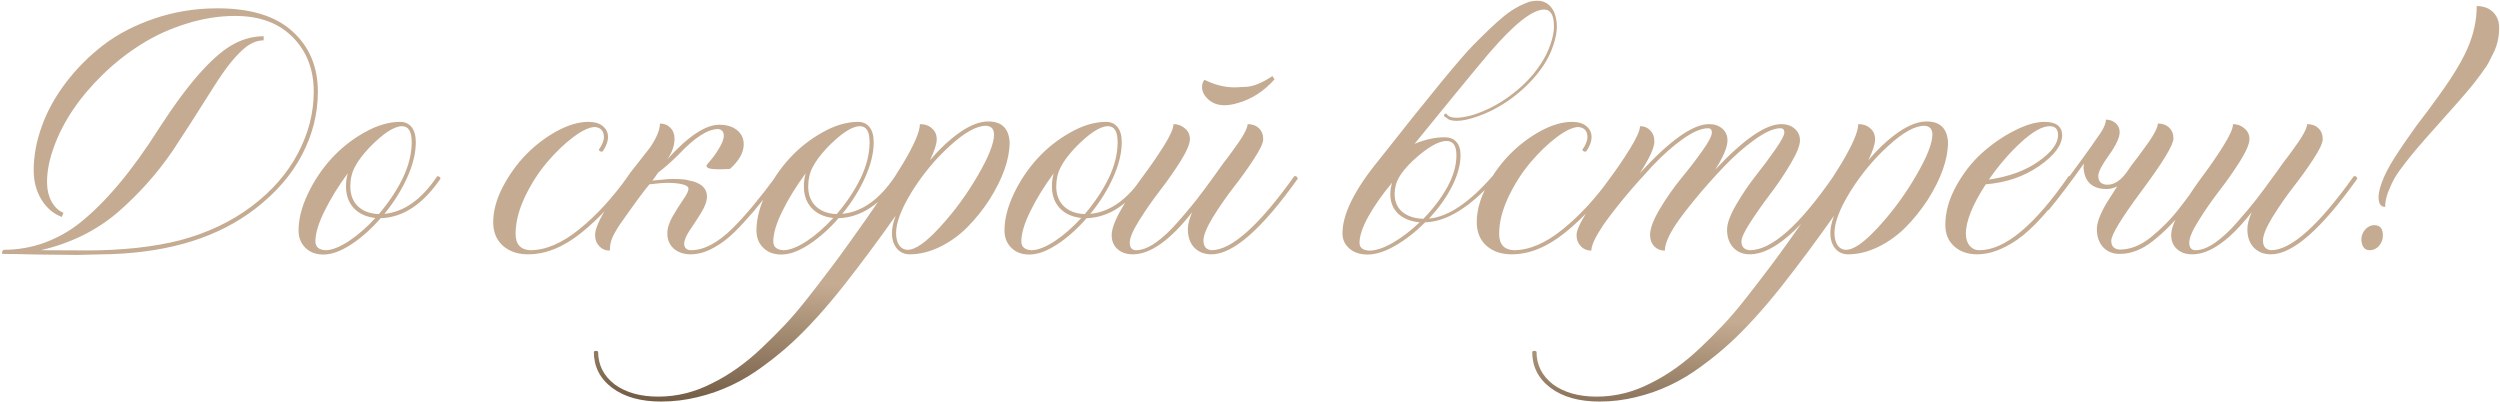 <?xml version="1.0" encoding="UTF-8"?> <svg xmlns="http://www.w3.org/2000/svg" width="1189" height="191" viewBox="0 0 1189 191" fill="none"> <path d="M36.82 121.246L18.07 121.051C9.802 120.855 4.138 120.758 1.078 120.758L0.98 120.172C0.98 119.586 1.241 119.13 1.762 118.805C8.533 118.805 15.043 117.665 21.293 115.387C27.543 113.043 33.142 109.885 38.09 105.914C50.329 96.148 62.797 81.272 75.492 61.285L76.566 59.625C90.238 38.661 101.957 25.673 111.723 20.66C116.15 18.381 120.707 17.242 125.395 17.242V19.195C122.66 19.195 119.958 20.172 117.289 22.125C112.667 25.576 107.296 32.216 101.176 42.047C93.103 54.872 86.723 64.801 82.035 71.832C74.678 82.574 66.019 92.275 56.059 100.934C45.772 109.723 33.533 115.745 19.34 119L42.387 119.098C49.548 119.098 57.003 118.707 64.75 117.926C72.497 117.079 79.529 115.842 85.844 114.215C98.734 110.764 110.03 105.393 119.73 98.102C129.431 90.745 136.755 82.346 141.703 72.906C146.716 63.401 149.223 53.635 149.223 43.609C149.223 33.062 145.902 24.436 139.262 17.73C132.621 10.96 123.474 7.574 111.82 7.574C104.138 7.574 96.391 8.811 88.578 11.285C80.831 13.694 73.702 16.949 67.191 21.051C60.746 25.087 54.724 29.807 49.125 35.211C37.862 46.148 30.049 57.672 25.688 69.781C23.474 75.771 22.367 81.37 22.367 86.578C22.367 90.094 23.083 93.186 24.516 95.856C25.948 98.46 27.836 100.25 30.18 101.227L29.398 103.18C25.427 101.682 22.204 98.948 19.73 94.977C17.256 90.94 16.02 86.285 16.02 81.012C16.02 74.241 17.289 67.307 19.828 60.211C22.367 53.05 26.176 46.116 31.254 39.41C36.332 32.704 42.289 26.715 49.125 21.441C56.026 16.168 64.197 11.936 73.637 8.746C83.077 5.556 93.005 3.961 103.422 3.961C119.177 3.961 131.059 7.607 139.066 14.898C147.139 22.19 151.176 31.76 151.176 43.609C151.176 54.026 148.669 64.019 143.656 73.59C138.708 83.095 131.286 91.656 121.391 99.273C104.138 112.62 81.417 119.814 53.227 120.855L36.82 121.246ZM153.812 121.051C150.297 121.051 147.465 120.009 145.316 117.926C143.103 115.777 141.996 113.01 141.996 109.625C141.996 104.221 143.461 98.427 146.391 92.242C149.32 86.057 153.031 80.491 157.523 75.543C162.081 70.53 167.322 66.363 173.246 63.043C179.171 59.658 184.867 57.965 190.336 57.965C192.615 57.965 194.405 58.779 195.707 60.406C197.074 62.034 197.758 64.443 197.758 67.633C197.758 72.776 196.391 78.375 193.656 84.43C190.922 90.484 187.309 96.246 182.816 101.715C192.191 100.803 200.557 94.846 207.914 83.844H208.109C208.5 83.844 208.826 83.941 209.086 84.137C209.346 84.332 209.477 84.592 209.477 84.918V85.016C201.143 97.19 191.671 103.44 181.059 103.766C176.566 108.909 171.879 113.076 166.996 116.266C162.113 119.456 157.719 121.051 153.812 121.051ZM180.18 101.812C184.867 96.344 188.643 90.68 191.508 84.82C194.372 78.896 195.805 73.167 195.805 67.633C195.805 62.555 194.275 60.016 191.215 60.016C187.439 60.016 182.23 63.434 175.59 70.269C172.465 73.59 170.186 76.65 168.754 79.449C167.322 82.184 166.605 85.243 166.605 88.629C166.605 92.6 167.81 95.758 170.219 98.102C172.693 100.445 176.013 101.682 180.18 101.812ZM154.789 119C157.719 119 161.365 117.6 165.727 114.801C170.089 111.936 174.353 108.225 178.52 103.668C174.223 103.212 170.805 101.65 168.266 98.981C165.792 96.311 164.555 92.861 164.555 88.629C164.555 86.35 164.848 84.267 165.434 82.379C160.876 88.564 157.165 94.586 154.301 100.445C151.436 106.24 150.004 111.025 150.004 114.801C150.004 117.405 151.599 118.805 154.789 119ZM251.176 120.953C246.228 120.953 242.224 119.586 239.164 116.852C236.104 114.117 234.574 110.374 234.574 105.621C234.574 100.348 236.072 94.814 239.066 89.019C242.126 83.16 245.837 77.984 250.199 73.492C254.626 69 259.509 65.289 264.848 62.359C270.251 59.43 275.232 57.965 279.789 57.965C282.849 57.965 285.16 58.648 286.723 60.016C288.35 61.383 289.164 63.075 289.164 65.094C289.164 67.242 288.318 69.553 286.625 72.027L286.137 72.125C285.551 72.125 285.095 71.832 284.77 71.246C286.397 68.967 287.211 66.949 287.211 65.191C287.211 62.327 285.811 60.732 283.012 60.406C280.408 60.406 276.957 62.001 272.66 65.191C268.428 68.382 264.262 72.385 260.16 77.203C256.124 81.956 252.608 87.457 249.613 93.707C246.684 99.957 245.219 105.784 245.219 111.188C245.219 116.135 247.53 118.74 252.152 119C259.509 119 267.289 115.68 275.492 109.039C283.695 102.398 291.41 94 298.637 83.844L299.027 83.746C299.353 83.746 299.613 83.876 299.809 84.137C300.069 84.332 300.199 84.592 300.199 84.918V85.016C292.777 95.432 284.835 104.026 276.371 110.797C267.908 117.568 259.509 120.953 251.176 120.953ZM328.617 120.953C325.232 120.953 322.497 120.042 320.414 118.219C318.396 116.396 317.387 113.987 317.387 110.992C317.387 108.518 318.233 105.816 319.926 102.887C321.618 99.957 323.279 97.32 324.906 94.977C326.599 92.568 327.445 90.842 327.445 89.801C327.445 88.824 326.469 88.108 324.516 87.652C322.562 87.197 320.284 86.969 317.68 86.969C315.531 86.969 312.602 87.197 308.891 87.652C306.612 90.257 301.957 96.572 294.926 106.598C292.973 109.527 291.671 111.839 291.02 113.531C290.368 115.224 290.043 117.112 290.043 119.195C288.025 119.195 286.365 118.512 285.062 117.145C283.695 115.712 283.012 113.922 283.012 111.773C283.012 108.128 286.332 101.552 292.973 92.047C295.447 88.336 297.725 85.016 299.809 82.086L309.086 70.269C312.276 65.582 313.871 61.741 313.871 58.746C315.889 58.746 317.549 59.43 318.852 60.797C320.154 62.099 320.805 63.824 320.805 65.973C320.805 69.163 319.73 72.32 317.582 75.445L317.387 75.738C327.283 64.801 335.518 59.332 342.094 59.332C345.609 59.332 348.409 60.178 350.492 61.871C352.641 63.564 353.715 65.81 353.715 68.609C353.715 72.516 351.534 76.422 347.172 80.328C345.089 80.458 343.331 80.523 341.898 80.523C337.992 80.523 336.039 80.003 336.039 78.961C336.039 78.57 336.267 78.147 336.723 77.691C338.936 75.217 340.727 72.776 342.094 70.367C343.526 67.958 344.242 66.038 344.242 64.606C344.242 62.652 343.331 61.578 341.508 61.383C336.56 61.383 330.212 65.517 322.465 73.785C318.949 77.236 315.792 80.003 312.992 82.086C311.885 83.779 310.974 85.048 310.258 85.894C311.951 85.764 313.643 85.602 315.336 85.406C317.094 85.211 318.559 85.113 319.73 85.113C322.53 85.113 324.581 85.211 325.883 85.406L330.082 86.383C334.184 87.75 336.234 90.094 336.234 93.414C336.234 95.628 335.323 98.199 333.5 101.129L332.719 102.398C331.156 104.872 329.594 107.249 328.031 109.527C326.273 112.197 325.395 114.345 325.395 115.973C325.395 116.884 325.688 117.633 326.273 118.219C326.859 118.74 327.641 119 328.617 119C334.802 119 341.443 115.484 348.539 108.453C354.659 102.333 361.495 94.13 369.047 83.844L369.535 83.746C370.251 83.746 370.609 84.169 370.609 85.016C367.289 89.378 364.424 93.088 362.016 96.148C359.672 99.143 356.938 102.333 353.812 105.719C350.753 109.104 347.921 111.839 345.316 113.922C342.777 115.94 340.043 117.633 337.113 119C334.184 120.302 331.352 120.953 328.617 120.953ZM371.586 121.051C368.07 121.051 365.238 120.009 363.09 117.926C360.876 115.777 359.77 113.01 359.77 109.625C359.77 104.221 361.234 98.427 364.164 92.242C367.094 86.057 370.805 80.491 375.297 75.543C379.854 70.53 385.095 66.363 391.02 63.043C396.944 59.658 402.641 57.965 408.109 57.965C410.388 57.965 412.178 58.779 413.48 60.406C414.848 62.034 415.531 64.443 415.531 67.633C415.531 72.776 414.164 78.375 411.43 84.43C408.695 90.484 405.082 96.246 400.59 101.715C409.965 100.803 418.331 94.846 425.688 83.844H425.883C426.273 83.844 426.599 83.941 426.859 84.137C427.12 84.332 427.25 84.592 427.25 84.918V85.016C418.917 97.19 409.444 103.44 398.832 103.766C394.34 108.909 389.652 113.076 384.77 116.266C379.887 119.456 375.492 121.051 371.586 121.051ZM397.953 101.812C402.641 96.344 406.417 90.68 409.281 84.82C412.146 78.896 413.578 73.167 413.578 67.633C413.578 62.555 412.048 60.016 408.988 60.016C405.212 60.016 400.004 63.434 393.363 70.269C390.238 73.59 387.96 76.65 386.527 79.449C385.095 82.184 384.379 85.243 384.379 88.629C384.379 92.6 385.583 95.758 387.992 98.102C390.466 100.445 393.786 101.682 397.953 101.812ZM372.562 119C375.492 119 379.138 117.6 383.5 114.801C387.862 111.936 392.126 108.225 396.293 103.668C391.996 103.212 388.578 101.65 386.039 98.981C383.565 96.311 382.328 92.861 382.328 88.629C382.328 86.35 382.621 84.267 383.207 82.379C378.65 88.564 374.939 94.586 372.074 100.445C369.21 106.24 367.777 111.025 367.777 114.801C367.777 117.405 369.372 118.805 372.562 119ZM314.457 190.973C304.691 190.973 296.911 188.792 291.117 184.43C285.323 180.068 282.426 174.339 282.426 167.242C282.751 166.982 283.109 166.852 283.5 166.852C283.891 166.852 284.216 166.982 284.477 167.242C284.477 173.557 287.081 178.733 292.289 182.77C297.562 186.676 304.496 188.629 313.09 188.629C322.009 188.629 330.603 186.48 338.871 182.184C346.944 178.212 354.789 172.613 362.406 165.387C366.443 161.546 370.089 157.9 373.344 154.449C376.599 150.999 380.147 146.832 383.988 141.949C387.764 137.132 391.052 132.867 393.852 129.156L395.707 126.715C398.116 123.525 400.785 119.879 403.715 115.777C415.434 99.501 423.995 86.871 429.398 77.887C434.802 68.837 437.504 62.555 437.504 59.039C439.913 59.039 441.833 59.723 443.266 61.09C444.763 62.392 445.512 64.117 445.512 66.266C445.512 68.414 444.438 71.734 442.289 76.227C446.977 70.693 451.762 66.233 456.645 62.848C461.592 59.462 466.052 57.77 470.023 57.77C476.404 57.77 479.789 61.057 480.18 67.633C480.18 75.706 476.957 84.853 470.512 95.074C467.452 99.762 463.969 104.091 460.062 108.062C456.156 111.969 451.794 115.094 446.977 117.438C442.159 119.781 437.374 120.953 432.621 120.953C430.147 120.953 428.129 120.042 426.566 118.219C425.004 116.331 424.223 113.857 424.223 110.797C424.223 108.453 424.809 105.719 425.98 102.594C417.973 113.987 409.672 125.152 401.078 136.09C392.289 147.158 384.053 156.207 376.371 163.238C372.4 166.884 367.875 170.562 362.797 174.273C353.227 181.37 342.94 186.22 331.938 188.824C326.273 190.257 320.447 190.973 314.457 190.973ZM431.742 118.805C435.388 118.805 440.531 115.159 447.172 107.867C453.878 100.576 459.802 92.503 464.945 83.648C470.154 74.729 472.758 68.186 472.758 64.019C472.758 61.35 471.488 59.95 468.949 59.82C464.457 59.82 458.76 62.978 451.859 69.293C444.958 75.543 438.936 82.769 433.793 90.973C428.715 99.176 426.176 105.784 426.176 110.797C426.176 113.206 426.664 115.159 427.641 116.656C428.682 118.089 430.049 118.805 431.742 118.805ZM489.555 121.051C486.039 121.051 483.207 120.009 481.059 117.926C478.845 115.777 477.738 113.01 477.738 109.625C477.738 104.221 479.203 98.427 482.133 92.242C485.062 86.057 488.773 80.491 493.266 75.543C497.823 70.53 503.064 66.363 508.988 63.043C514.913 59.658 520.609 57.965 526.078 57.965C528.357 57.965 530.147 58.779 531.449 60.406C532.816 62.034 533.5 64.443 533.5 67.633C533.5 72.776 532.133 78.375 529.398 84.43C526.664 90.484 523.051 96.246 518.559 101.715C527.934 100.803 536.299 94.846 543.656 83.844H543.852C544.242 83.844 544.568 83.941 544.828 84.137C545.089 84.332 545.219 84.592 545.219 84.918V85.016C536.885 97.19 527.413 103.44 516.801 103.766C512.309 108.909 507.621 113.076 502.738 116.266C497.855 119.456 493.461 121.051 489.555 121.051ZM515.922 101.812C520.609 96.344 524.385 90.68 527.25 84.82C530.115 78.896 531.547 73.167 531.547 67.633C531.547 62.555 530.017 60.016 526.957 60.016C523.181 60.016 517.973 63.434 511.332 70.269C508.207 73.59 505.928 76.65 504.496 79.449C503.064 82.184 502.348 85.243 502.348 88.629C502.348 92.6 503.552 95.758 505.961 98.102C508.435 100.445 511.755 101.682 515.922 101.812ZM490.531 119C493.461 119 497.107 117.6 501.469 114.801C505.831 111.936 510.095 108.225 514.262 103.668C509.965 103.212 506.547 101.65 504.008 98.981C501.534 96.311 500.297 92.861 500.297 88.629C500.297 86.35 500.59 84.267 501.176 82.379C496.618 88.564 492.908 94.586 490.043 100.445C487.178 106.24 485.746 111.025 485.746 114.801C485.746 117.405 487.341 118.805 490.531 119ZM576.176 120.953C572.79 120.953 570.056 119.879 567.973 117.73C565.954 115.582 564.945 112.685 564.945 109.039C564.945 106.76 565.629 104.059 566.996 100.934C556.514 114.28 547.107 120.953 538.773 120.953C535.779 120.953 533.37 120.139 531.547 118.512C529.659 116.884 528.715 114.638 528.715 111.773C528.715 108.909 530.245 104.807 533.305 99.469C536.365 94.13 539.717 89.019 543.363 84.137C547.074 79.189 550.46 74.273 553.52 69.391C556.579 64.508 558.109 61.057 558.109 59.039C560.193 59.039 562.016 59.723 563.578 61.09C565.141 62.392 565.922 64.085 565.922 66.168C565.922 68.382 564.424 71.897 561.43 76.715C558.435 81.467 555.147 86.155 551.566 90.777C548.051 95.335 544.796 100.022 541.801 104.84C538.806 109.592 537.309 113.108 537.309 115.387C537.309 117.796 538.318 119 540.336 119C543.07 119 546.13 117.828 549.516 115.484C552.966 113.076 556.449 109.853 559.965 105.816C563.546 101.78 566.508 98.264 568.852 95.269C571.26 92.21 574.613 87.685 578.91 81.695L581.84 77.594C583.663 75.25 585.128 73.297 586.234 71.734C590.987 65.354 593.363 61.122 593.363 59.039C595.577 59.039 597.367 59.69 598.734 60.992C600.102 62.294 600.785 64.019 600.785 66.168C600.785 67.991 599.288 71.181 596.293 75.738C593.363 80.231 590.108 84.755 586.527 89.312C583.012 93.87 579.757 98.59 576.762 103.473C573.832 108.29 572.367 111.936 572.367 114.41C572.367 117.21 573.637 118.74 576.176 119C585.681 119 598.799 107.281 615.531 83.844L616.02 83.746C616.345 83.746 616.605 83.876 616.801 84.137C617.061 84.332 617.191 84.592 617.191 84.918V85.016C600.134 108.974 586.462 120.953 576.176 120.953ZM582.426 50.055C579.301 50.055 576.729 49.143 574.711 47.32C572.693 45.497 571.684 43.512 571.684 41.363C571.684 39.996 572.074 38.857 572.855 37.945C577.608 40.354 582.426 41.559 587.309 41.559C588.025 41.559 589.945 41.461 593.07 41.266C596.26 41.07 600.297 39.378 605.18 36.188L606.156 37.75C601.078 43.414 595.284 47.158 588.773 48.98C586.43 49.697 584.314 50.055 582.426 50.055ZM676.957 104.059C681.71 99.176 685.518 94.13 688.383 88.922C691.247 83.713 692.68 78.668 692.68 73.785C692.68 69.293 691.117 67.047 687.992 67.047C684.151 67.047 678.91 70.074 672.27 76.129C669.145 79.059 666.866 81.76 665.434 84.234C664.001 86.708 663.285 89.41 663.285 92.34C663.285 95.856 664.49 98.655 666.898 100.738C669.372 102.822 672.725 103.928 676.957 104.059ZM651.371 119.195C654.366 119.195 658.044 117.958 662.406 115.484C666.768 112.945 671.033 109.69 675.199 105.719C670.902 105.328 667.484 103.961 664.945 101.617C662.471 99.208 661.234 96.116 661.234 92.34C661.234 90.387 661.527 88.564 662.113 86.871C657.556 92.275 653.812 97.581 650.883 102.789C648.018 107.932 646.586 112.164 646.586 115.484C646.586 117.828 648.181 119.065 651.371 119.195ZM650.395 121.051C646.814 121.051 643.949 120.107 641.801 118.219C639.587 116.331 638.48 113.922 638.48 110.992C638.48 101.812 644.275 90.159 655.863 76.031C679.757 45.693 694.698 27.496 700.688 21.441C706.742 15.322 711.202 11.09 714.066 8.746C718.038 5.23 722.465 2.594 727.348 0.836C728.715 0.51 729.952 0.348 731.059 0.348C734.77 0.348 737.471 2.171 739.164 5.816C740.01 7.9 740.434 10.146 740.434 12.555C740.434 14.768 740.076 17.079 739.359 19.488C737.992 24.631 735.486 29.547 731.84 34.234C728.259 38.922 723.734 43.251 718.266 47.223C712.797 51.129 707.068 54.026 701.078 55.914C697.823 56.956 695.056 57.477 692.777 57.477C691.41 57.477 690.206 57.281 689.164 56.891L686.918 55.328L686.723 54.938C686.853 54.352 687.178 54.059 687.699 54.059H687.895C688.676 55.361 690.271 56.012 692.68 56.012C694.763 56.012 697.4 55.556 700.59 54.645C706.71 52.691 712.439 49.762 717.777 45.855C723.181 41.884 727.543 37.652 730.863 33.16C734.249 28.668 736.625 24.013 737.992 19.195C738.708 16.787 739.066 14.573 739.066 12.555C739.066 7.216 737.504 4.547 734.379 4.547C728.845 4.547 720.186 11.383 708.402 25.055L703.227 31.207C698.865 36.415 688.708 48.818 672.758 68.414C677.771 66.331 682.556 65.289 687.113 65.289C689.457 65.289 691.28 66.005 692.582 67.438C693.949 68.87 694.633 70.986 694.633 73.785C694.633 78.342 693.266 83.323 690.531 88.727C687.797 94.065 684.151 99.143 679.594 103.961C688.773 103.18 699.027 96.246 710.355 83.16H710.648C711.495 83.16 711.918 83.518 711.918 84.234C699.613 98.297 688.253 105.458 677.836 105.719C673.279 110.276 668.526 113.987 663.578 116.852C658.695 119.651 654.301 121.051 650.395 121.051ZM718.949 120.953C714.001 120.953 709.997 119.586 706.938 116.852C703.878 114.117 702.348 110.374 702.348 105.621C702.348 100.348 703.845 94.814 706.84 89.019C709.9 83.16 713.611 77.984 717.973 73.492C722.4 69 727.283 65.289 732.621 62.359C738.025 59.43 743.005 57.965 747.562 57.965C750.622 57.965 752.934 58.648 754.496 60.016C756.124 61.383 756.938 63.075 756.938 65.094C756.938 67.242 756.091 69.553 754.398 72.027L753.91 72.125C753.324 72.125 752.868 71.832 752.543 71.246C754.171 68.967 754.984 66.949 754.984 65.191C754.984 62.327 753.585 60.732 750.785 60.406C748.181 60.406 744.73 62.001 740.434 65.191C736.202 68.382 732.035 72.385 727.934 77.203C723.897 81.956 720.382 87.457 717.387 93.707C714.457 99.957 712.992 105.784 712.992 111.188C712.992 116.135 715.303 118.74 719.926 119C727.283 119 735.062 115.68 743.266 109.039C751.469 102.398 759.184 94 766.41 83.844L766.801 83.746C767.126 83.746 767.387 83.876 767.582 84.137C767.842 84.332 767.973 84.592 767.973 84.918V85.016C760.551 95.432 752.608 104.026 744.145 110.797C735.681 117.568 727.283 120.953 718.949 120.953ZM832.23 120.953C828.975 120.953 826.339 119.879 824.32 117.73C822.367 115.582 821.391 112.75 821.391 109.234C821.391 106.305 822.823 102.366 825.688 97.418C828.552 92.47 831.677 87.848 835.062 83.551C838.513 79.189 841.638 74.99 844.438 70.953C847.237 66.917 848.637 64.28 848.637 63.043C848.637 61.676 848.018 60.992 846.781 60.992C843.656 60.992 839.587 62.783 834.574 66.363C829.561 69.944 824.613 74.306 819.73 79.449C814.848 84.592 810.421 89.573 806.449 94.391C802.478 99.208 799.385 103.245 797.172 106.5C793.591 111.904 791.801 116.135 791.801 119.195C789.783 119.195 788.09 118.512 786.723 117.145C785.421 115.712 784.77 113.922 784.77 111.773C784.77 108.714 786.299 104.612 789.359 99.469C792.419 94.326 795.772 89.508 799.418 85.016C803.129 80.523 806.514 76.129 809.574 71.832C812.634 67.535 814.164 64.606 814.164 63.043C814.164 61.676 813.578 60.992 812.406 60.992C809.216 60.992 805.212 62.685 800.395 66.07C795.642 69.456 790.857 73.688 786.039 78.766C776.208 89.312 768.396 98.688 762.602 106.891C758.76 112.62 756.84 116.721 756.84 119.195C754.822 119.195 753.161 118.512 751.859 117.145C750.492 115.712 749.809 113.922 749.809 111.773C749.809 109.69 751.404 106.109 754.594 101.031C757.719 95.953 761.137 90.908 764.848 85.894C768.624 80.882 772.074 75.836 775.199 70.758C778.389 65.615 779.984 62.034 779.984 60.016C782.003 60.016 783.63 60.699 784.867 62.066C786.169 63.368 786.82 65.094 786.82 67.242C786.82 70.237 784.509 75.283 779.887 82.379C794.145 66.819 805.115 59.039 812.797 59.039C815.401 59.039 817.517 59.755 819.145 61.188C820.772 62.62 821.586 64.475 821.586 66.754C821.586 69.944 819.633 74.599 815.727 80.719C829.268 66.266 839.75 59.039 847.172 59.039C849.776 59.039 851.892 59.755 853.52 61.188C855.212 62.62 856.059 64.475 856.059 66.754C856.059 69.163 854.594 72.841 851.664 77.789C848.799 82.672 845.609 87.424 842.094 92.047C838.643 96.604 835.453 101.129 832.523 105.621C829.659 110.048 828.227 113.108 828.227 114.801C828.227 117.405 829.561 118.805 832.23 119C842.517 119 855.766 107.281 871.977 83.844L872.465 83.746C873.181 83.746 873.572 84.104 873.637 84.82V85.016C857.1 108.974 843.298 120.953 832.23 120.953ZM760.746 190.973C750.98 190.973 743.201 188.792 737.406 184.43C731.612 180.068 728.715 174.339 728.715 167.242C729.04 166.982 729.398 166.852 729.789 166.852C730.18 166.852 730.505 166.982 730.766 167.242C730.766 173.557 733.37 178.733 738.578 182.77C743.852 186.676 750.785 188.629 759.379 188.629C768.298 188.629 776.892 186.48 785.16 182.184C793.233 178.212 801.078 172.613 808.695 165.387C812.732 161.546 816.378 157.9 819.633 154.449C822.888 150.999 826.436 146.832 830.277 141.949C834.053 137.132 837.341 132.867 840.141 129.156L841.996 126.715C844.405 123.525 847.074 119.879 850.004 115.777C861.723 99.501 870.284 86.871 875.688 77.887C881.091 68.837 883.793 62.555 883.793 59.039C886.202 59.039 888.122 59.723 889.555 61.09C891.052 62.392 891.801 64.117 891.801 66.266C891.801 68.414 890.727 71.734 888.578 76.227C893.266 70.693 898.051 66.233 902.934 62.848C907.882 59.462 912.341 57.77 916.312 57.77C922.693 57.77 926.078 61.057 926.469 67.633C926.469 75.706 923.246 84.853 916.801 95.074C913.741 99.762 910.258 104.091 906.352 108.062C902.445 111.969 898.083 115.094 893.266 117.438C888.448 119.781 883.663 120.953 878.91 120.953C876.436 120.953 874.418 120.042 872.855 118.219C871.293 116.331 870.512 113.857 870.512 110.797C870.512 108.453 871.098 105.719 872.27 102.594C864.262 113.987 855.961 125.152 847.367 136.09C838.578 147.158 830.342 156.207 822.66 163.238C818.689 166.884 814.164 170.562 809.086 174.273C799.516 181.37 789.229 186.22 778.227 188.824C772.562 190.257 766.736 190.973 760.746 190.973ZM878.031 118.805C881.677 118.805 886.82 115.159 893.461 107.867C900.167 100.576 906.091 92.503 911.234 83.648C916.443 74.729 919.047 68.186 919.047 64.019C919.047 61.35 917.777 59.95 915.238 59.82C910.746 59.82 905.049 62.978 898.148 69.293C891.247 75.543 885.225 82.769 880.082 90.973C875.004 99.176 872.465 105.784 872.465 110.797C872.465 113.206 872.953 115.159 873.93 116.656C874.971 118.089 876.339 118.805 878.031 118.805ZM940.434 120.953C935.876 120.953 932.198 119.684 929.398 117.145C926.599 114.605 925.199 111.22 925.199 106.988C925.199 100.934 926.892 94.814 930.277 88.629C933.663 82.444 937.764 77.171 942.582 72.809C947.465 68.447 952.608 64.898 958.012 62.164C963.48 59.365 968.266 57.965 972.367 57.965C977.836 57.965 980.635 60.048 980.766 64.215C980.766 68.967 977.12 73.883 969.828 78.961C962.602 83.974 954.138 86.871 944.438 87.652C938.122 97.353 934.965 105.198 934.965 111.188C934.965 113.466 935.551 115.354 936.723 116.852C937.96 118.284 939.522 119 941.41 119C953.454 119 967.582 107.281 983.793 83.844L984.281 83.746C984.607 83.746 984.867 83.876 985.062 84.137C985.323 84.332 985.453 84.592 985.453 84.918V85.016C975.557 99.143 966.866 108.811 959.379 114.02C952.608 118.642 946.293 120.953 940.434 120.953ZM945.902 85.406C955.408 84.039 963.253 81.174 969.438 76.812C975.688 72.451 978.812 68.251 978.812 64.215C978.812 61.415 977.478 60.016 974.809 60.016C971.358 60.016 966.866 62.522 961.332 67.535C955.863 72.548 950.72 78.505 945.902 85.406ZM1008.11 120.758C1004.85 120.758 1002.22 119.684 1000.2 117.535C998.246 115.322 997.27 112.457 997.27 108.941C997.27 106.012 998.734 102.008 1001.66 96.93L1006.94 88.629C1005.31 89.475 1003.65 89.898 1001.96 89.898C995.056 89.898 991.378 86.481 990.922 79.644L991.117 77.789C984.867 86.578 979.268 93.967 974.32 99.957L973.246 97.906C979.301 90.549 986.495 81.012 994.828 69.293C995.089 68.837 995.577 68.121 996.293 67.144C997.009 66.103 997.855 64.898 998.832 63.531C999.809 62.099 1000.49 60.862 1000.88 59.82C1001.34 58.714 1001.57 57.737 1001.57 56.891C1003.32 56.891 1004.85 57.444 1006.16 58.551C1007.46 59.658 1008.11 61.09 1008.11 62.848C1008.11 65.387 1006.42 69.033 1003.03 73.785C999.646 78.473 997.953 81.76 997.953 83.648C997.953 86.448 999.418 87.848 1002.35 87.848C1005.6 87.848 1008.7 85.797 1011.62 81.695C1013.38 79.091 1014.42 77.626 1014.75 77.301C1016.57 74.957 1018.04 73.004 1019.14 71.441C1023.9 65.126 1026.27 60.895 1026.27 58.746C1028.49 58.746 1030.28 59.397 1031.64 60.699C1033.01 62.001 1033.7 63.727 1033.7 65.875C1033.7 68.935 1028.55 77.366 1018.27 91.168C1008.83 103.928 1004.11 111.708 1004.11 114.508C1004.11 117.112 1005.44 118.512 1008.11 118.707C1013.12 118.707 1018.07 116.754 1022.95 112.848C1028.16 108.616 1032.62 104.091 1036.33 99.273C1039.72 94.977 1043.56 89.736 1047.86 83.551L1048.34 83.453C1049.06 83.453 1049.42 83.876 1049.42 84.723L1047.46 87.457C1044.67 91.624 1041.44 96.018 1037.8 100.641C1033.76 105.849 1029.14 110.504 1023.93 114.605C1018.79 118.707 1013.51 120.758 1008.11 120.758ZM1080.08 120.953C1076.7 120.953 1073.96 119.879 1071.88 117.73C1069.86 115.582 1068.85 112.685 1068.85 109.039C1068.85 106.76 1069.54 104.059 1070.9 100.934C1060.42 114.28 1051.01 120.953 1042.68 120.953C1039.68 120.953 1037.28 120.139 1035.45 118.512C1033.57 116.884 1032.62 114.638 1032.62 111.773C1032.62 108.909 1034.15 104.807 1037.21 99.469C1040.27 94.13 1043.62 89.019 1047.27 84.137C1050.98 79.189 1054.37 74.273 1057.43 69.391C1060.49 64.508 1062.02 61.057 1062.02 59.039C1064.1 59.039 1065.92 59.723 1067.48 61.09C1069.05 62.392 1069.83 64.085 1069.83 66.168C1069.83 68.382 1068.33 71.897 1065.34 76.715C1062.34 81.467 1059.05 86.155 1055.47 90.777C1051.96 95.335 1048.7 100.022 1045.71 104.84C1042.71 109.592 1041.21 113.108 1041.21 115.387C1041.21 117.796 1042.22 119 1044.24 119C1046.98 119 1050.04 117.828 1053.42 115.484C1056.87 113.076 1060.36 109.853 1063.87 105.816C1067.45 101.78 1070.41 98.264 1072.76 95.269C1075.17 92.21 1078.52 87.685 1082.82 81.695L1085.75 77.594C1087.57 75.25 1089.03 73.297 1090.14 71.734C1094.89 65.354 1097.27 61.122 1097.27 59.039C1099.48 59.039 1101.27 59.69 1102.64 60.992C1104.01 62.294 1104.69 64.019 1104.69 66.168C1104.69 67.991 1103.19 71.181 1100.2 75.738C1097.27 80.231 1094.01 84.755 1090.43 89.312C1086.92 93.87 1083.66 98.59 1080.67 103.473C1077.74 108.29 1076.27 111.936 1076.27 114.41C1076.27 117.21 1077.54 118.74 1080.08 119C1089.59 119 1102.71 107.281 1119.44 83.844L1119.93 83.746C1120.25 83.746 1120.51 83.876 1120.71 84.137C1120.97 84.332 1121.1 84.592 1121.1 84.918V85.016C1104.04 108.974 1090.37 120.953 1080.08 120.953ZM1134.38 98.394C1132.3 98.394 1131.25 96.865 1131.25 93.805C1131.25 91.266 1132.17 87.945 1133.99 83.844C1135.55 80.393 1137.86 76.389 1140.92 71.832C1142.03 70.074 1144.83 66.038 1149.32 59.723C1152.25 55.816 1154.2 53.245 1155.18 52.008C1156.16 50.706 1156.74 49.892 1156.94 49.566C1164.88 38.954 1170.35 30.263 1173.34 23.492C1176.4 16.656 1177.93 9.788 1177.93 2.887C1181.12 2.887 1183.7 3.831 1185.65 5.719C1187.6 7.607 1188.58 10.081 1188.58 13.141C1188.58 17.828 1187.6 21.995 1185.65 25.641C1184.8 27.268 1184.15 28.57 1183.7 29.547C1183.3 30.458 1182 32.411 1179.79 35.406C1178.55 37.099 1177.54 38.434 1176.76 39.41L1175.1 41.461C1173.02 44.065 1167.19 50.706 1157.62 61.383C1151.83 67.828 1147.46 72.939 1144.54 76.715C1142.06 79.84 1140.21 82.444 1138.97 84.527C1137.8 86.611 1136.72 88.922 1135.75 91.461C1134.83 93.935 1134.38 96.246 1134.38 98.394ZM1127.05 119C1124.65 119 1123.31 117.372 1123.05 114.117C1123.05 112.164 1123.67 110.504 1124.91 109.137C1126.14 107.77 1127.58 107.086 1129.2 107.086C1131.94 107.086 1133.3 108.714 1133.3 111.969C1133.3 113.857 1132.69 115.517 1131.45 116.949C1130.21 118.316 1128.75 119 1127.05 119Z" fill="url(#paint0_linear_173_80)"></path> <defs> <linearGradient id="paint0_linear_173_80" x1="449.789" y1="138" x2="447.254" y2="200.647" gradientUnits="userSpaceOnUse"> <stop stop-color="#C4AB91"></stop> <stop offset="1" stop-color="#6C563E"></stop> <stop offset="1" stop-color="#E7C8A7"></stop> </linearGradient> </defs> </svg> 